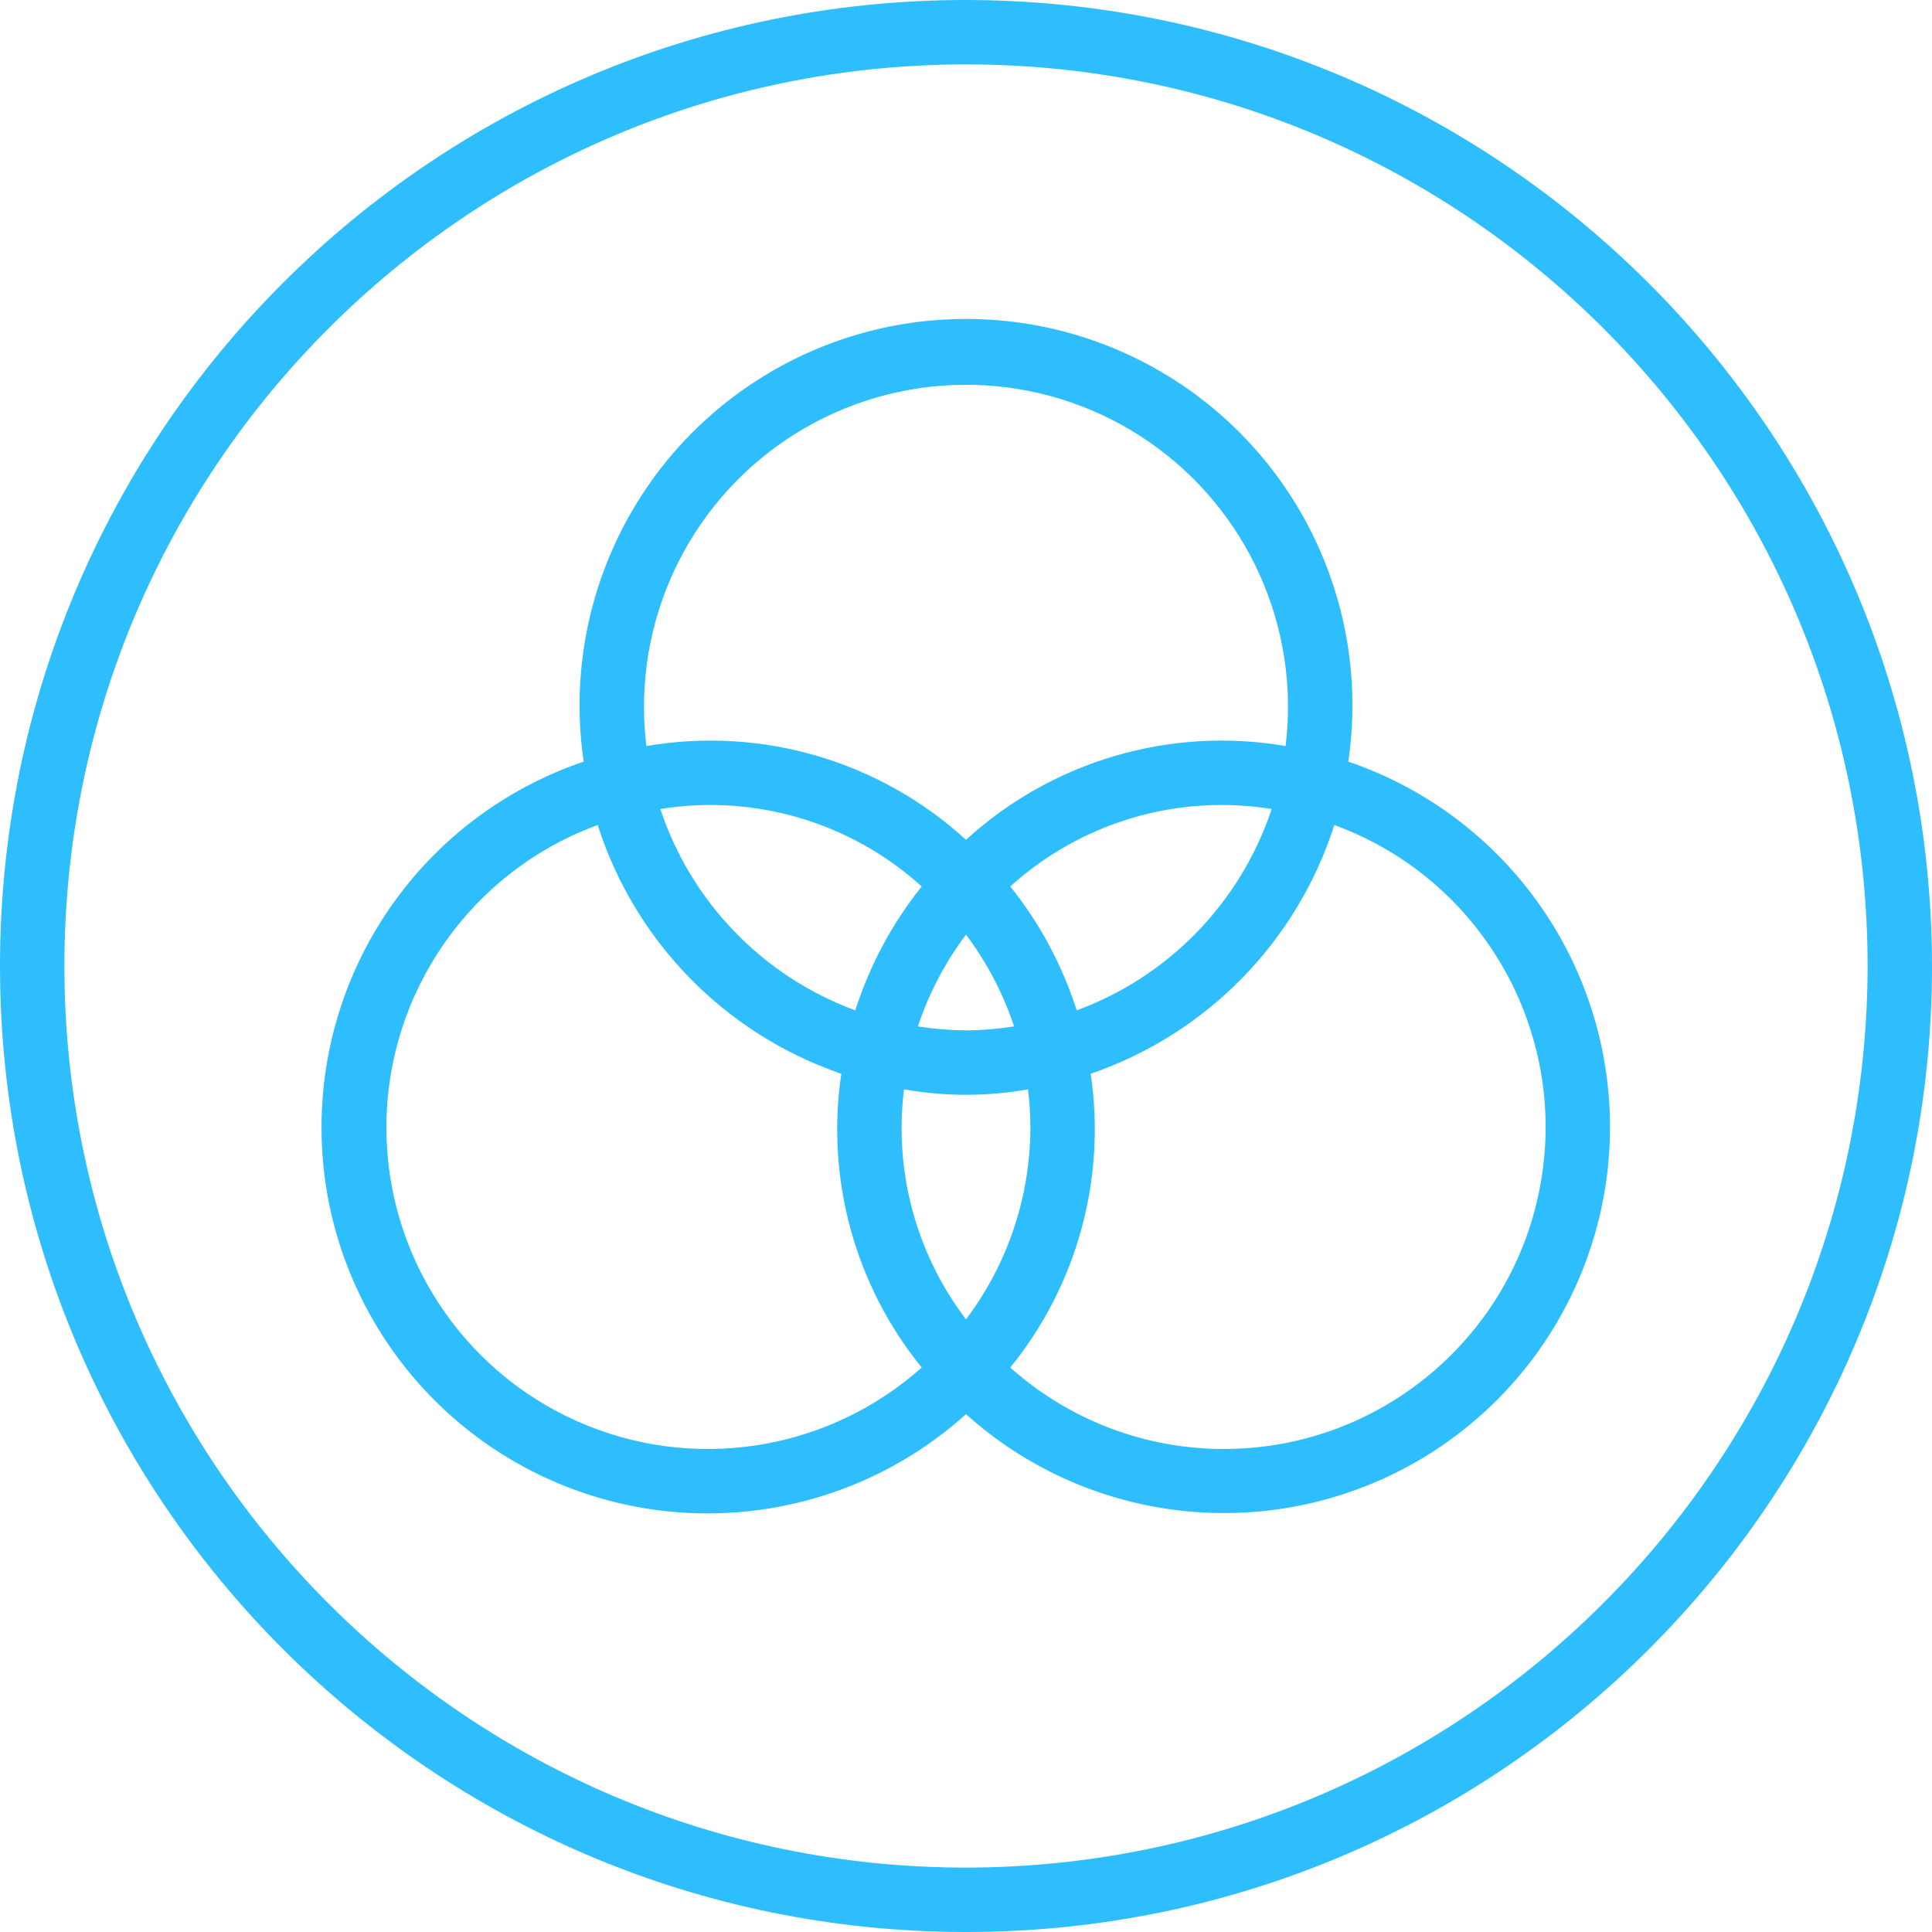 <?xml version="1.0" encoding="iso-8859-1"?>
<!-- Generator: Adobe Illustrator 19.0.0, SVG Export Plug-In . SVG Version: 6.00 Build 0)  -->
<svg xmlns="http://www.w3.org/2000/svg" xmlns:xlink="http://www.w3.org/1999/xlink" version="1.1" id="Capa_1" x="0px" y="0px" viewBox="0 0 512 512" style="enable-background:new 0 0 512 512;" xml:space="preserve" width="512px" height="512px">
<g>
	<g>
		<g>
			<path d="M256,0C114.615,0,0,114.615,0,256s114.615,256,256,256s256-114.615,256-256C511.84,114.682,397.318,0.16,256,0z      M256,494.933C124.041,494.933,17.067,387.959,17.067,256S124.041,17.067,256,17.067S494.933,124.041,494.933,256     C494.785,387.898,387.898,494.785,256,494.933z" fill="#2ebefe"/>
			<path d="M426.476,292.448c-2.532-41.44-29.859-77.239-69.165-90.608c5.85-39.745-12.08-79.241-45.852-100.998     c-33.772-21.757-77.147-21.757-110.919,0c-33.772,21.757-51.702,61.252-45.852,100.998c-39.357,13.336-66.74,49.151-69.29,90.628     c-2.55,41.477,20.239,80.377,57.666,98.434c37.427,18.057,82.058,11.684,112.936-16.126     c30.881,27.749,75.471,34.081,112.857,16.027C406.243,372.748,429.008,333.888,426.476,292.448z M216.127,111.863     c28.1-14.851,62.126-12.854,88.296,5.181s40.149,49.121,36.275,80.667c-30.555-5.243-61.818,3.928-84.698,24.846     c-22.88-20.918-54.143-30.089-84.698-24.846c-0.406-3.311-0.618-6.642-0.635-9.978     C170.509,155.951,188.027,126.713,216.127,111.863z M256,247.687c5.537,7.363,9.84,15.578,12.742,24.322     c-4.215,0.672-8.474,1.025-12.742,1.058c-4.268-0.033-8.527-0.387-12.742-1.058C246.16,263.264,250.463,255.05,256,247.687z      M226.657,267.758c-24.441-9.006-43.456-28.646-51.666-53.366c25.01-4.024,50.494,3.528,69.273,20.53     C236.433,244.695,230.465,255.826,226.657,267.758z M267.735,234.922c18.779-17.002,44.263-24.554,69.273-20.53     c-8.21,24.72-27.224,44.36-51.666,53.366C281.535,255.826,275.567,244.696,267.735,234.922z M152.673,376.516     c-30.641-13.768-50.33-44.257-50.273-77.849c0.064-35.768,22.41-67.707,55.991-80.024c9.896,30.941,33.836,55.382,64.565,65.917     c-4.136,27.791,3.597,56.041,21.309,77.853C219.185,384.76,183.314,390.284,152.673,376.516z M239.569,288.689     c10.87,1.926,21.993,1.926,32.863,0c0.406,3.311,0.618,6.642,0.635,9.978c-0.007,18.395-5.997,36.289-17.067,50.98     C242.777,332.251,236.88,310.374,239.569,288.689z M408.289,313.627c-7.228,40.734-42.652,70.403-84.022,70.373     c-20.856-0.007-40.98-7.691-56.531-21.588c17.713-21.811,25.445-50.061,21.309-77.853c30.729-10.535,54.669-34.977,64.565-65.918     C392.464,232.847,415.517,272.893,408.289,313.627z" fill="#2ebefe"/>
		</g>
	</g>
</g>
<g>
</g>
<g>
</g>
<g>
</g>
<g>
</g>
<g>
</g>
<g>
</g>
<g>
</g>
<g>
</g>
<g>
</g>
<g>
</g>
<g>
</g>
<g>
</g>
<g>
</g>
<g>
</g>
<g>
</g>
</svg>
